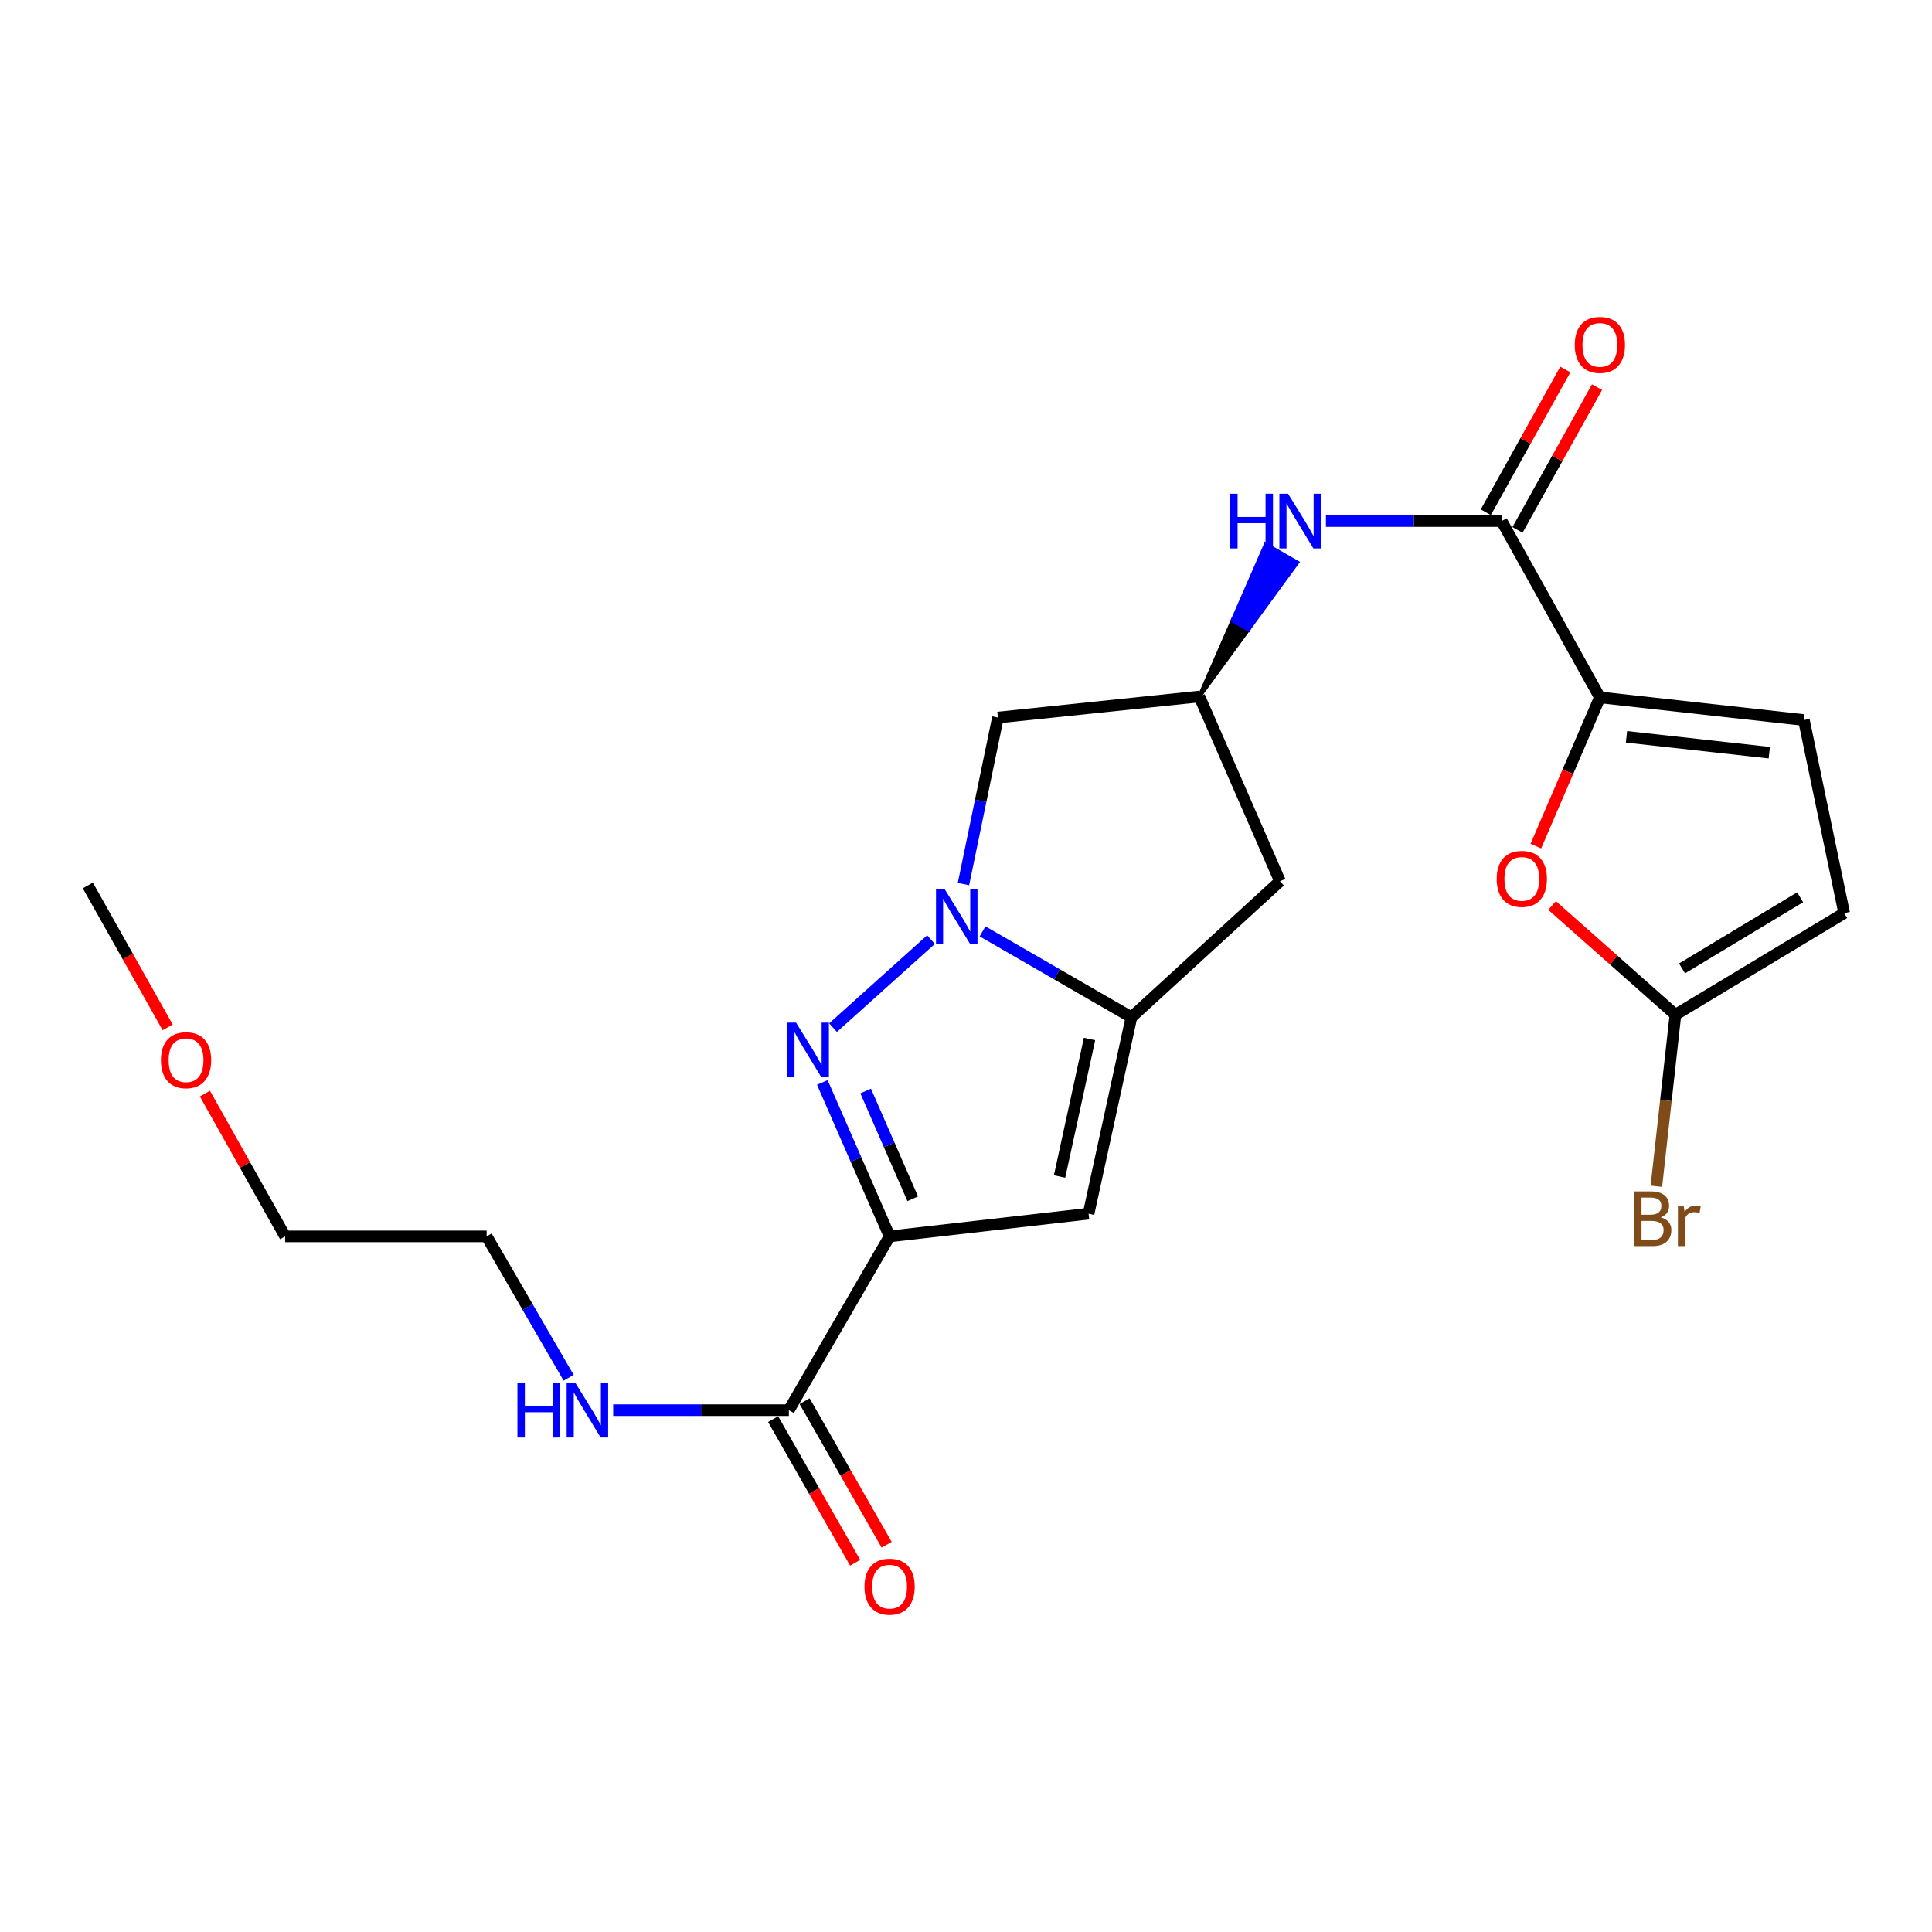 <?xml version='1.0' encoding='iso-8859-1'?>
<svg version='1.1' baseProfile='full'
              xmlns='http://www.w3.org/2000/svg'
                      xmlns:rdkit='http://www.rdkit.org/xml'
                      xmlns:xlink='http://www.w3.org/1999/xlink'
                  xml:space='preserve'
width='1000px' height='1000px' viewBox='0 0 1000 1000'>
<!-- END OF HEADER -->
<rect style='opacity:1.0;fill:#FFFFFF;stroke:none' width='1000' height='1000' x='0' y='0'> </rect>
<path class='bond-1' d='M 460.453,639.951 L 443.044,600.111' style='fill:none;fill-rule:evenodd;stroke:#000000;stroke-width:6px;stroke-linecap:butt;stroke-linejoin:miter;stroke-opacity:1' />
<path class='bond-1' d='M 443.044,600.111 L 425.635,560.27' style='fill:none;fill-rule:evenodd;stroke:#0000FF;stroke-width:6px;stroke-linecap:butt;stroke-linejoin:miter;stroke-opacity:1' />
<path class='bond-1' d='M 472.437,620.481 L 460.251,592.592' style='fill:none;fill-rule:evenodd;stroke:#000000;stroke-width:6px;stroke-linecap:butt;stroke-linejoin:miter;stroke-opacity:1' />
<path class='bond-1' d='M 460.251,592.592 L 448.064,564.704' style='fill:none;fill-rule:evenodd;stroke:#0000FF;stroke-width:6px;stroke-linecap:butt;stroke-linejoin:miter;stroke-opacity:1' />
<path class='bond-3' d='M 460.453,639.951 L 563.446,628.205' style='fill:none;fill-rule:evenodd;stroke:#000000;stroke-width:6px;stroke-linecap:butt;stroke-linejoin:miter;stroke-opacity:1' />
<path class='bond-7' d='M 460.453,639.951 L 408.315,729.895' style='fill:none;fill-rule:evenodd;stroke:#000000;stroke-width:6px;stroke-linecap:butt;stroke-linejoin:miter;stroke-opacity:1' />
<path class='bond-0' d='M 481.887,486.349 L 431.175,531.909' style='fill:none;fill-rule:evenodd;stroke:#0000FF;stroke-width:6px;stroke-linecap:butt;stroke-linejoin:miter;stroke-opacity:1' />
<path class='bond-9' d='M 498.686,457.589 L 507.605,414.492' style='fill:none;fill-rule:evenodd;stroke:#0000FF;stroke-width:6px;stroke-linecap:butt;stroke-linejoin:miter;stroke-opacity:1' />
<path class='bond-9' d='M 507.605,414.492 L 516.524,371.395' style='fill:none;fill-rule:evenodd;stroke:#000000;stroke-width:6px;stroke-linecap:butt;stroke-linejoin:miter;stroke-opacity:1' />
<path class='bond-23' d='M 508.561,482.08 L 547.087,504.308' style='fill:none;fill-rule:evenodd;stroke:#0000FF;stroke-width:6px;stroke-linecap:butt;stroke-linejoin:miter;stroke-opacity:1' />
<path class='bond-23' d='M 547.087,504.308 L 585.614,526.537' style='fill:none;fill-rule:evenodd;stroke:#000000;stroke-width:6px;stroke-linecap:butt;stroke-linejoin:miter;stroke-opacity:1' />
<path class='bond-2' d='M 585.614,526.537 L 563.446,628.205' style='fill:none;fill-rule:evenodd;stroke:#000000;stroke-width:6px;stroke-linecap:butt;stroke-linejoin:miter;stroke-opacity:1' />
<path class='bond-2' d='M 563.943,537.787 L 548.425,608.955' style='fill:none;fill-rule:evenodd;stroke:#000000;stroke-width:6px;stroke-linecap:butt;stroke-linejoin:miter;stroke-opacity:1' />
<path class='bond-12' d='M 585.614,526.537 L 662.517,456.122' style='fill:none;fill-rule:evenodd;stroke:#000000;stroke-width:6px;stroke-linecap:butt;stroke-linejoin:miter;stroke-opacity:1' />
<path class='bond-4' d='M 828.091,360.963 L 777.246,269.705' style='fill:none;fill-rule:evenodd;stroke:#000000;stroke-width:6px;stroke-linecap:butt;stroke-linejoin:miter;stroke-opacity:1' />
<path class='bond-6' d='M 828.091,360.963 L 811.521,399.458' style='fill:none;fill-rule:evenodd;stroke:#000000;stroke-width:6px;stroke-linecap:butt;stroke-linejoin:miter;stroke-opacity:1' />
<path class='bond-6' d='M 811.521,399.458 L 794.952,437.954' style='fill:none;fill-rule:evenodd;stroke:#FF0000;stroke-width:6px;stroke-linecap:butt;stroke-linejoin:miter;stroke-opacity:1' />
<path class='bond-11' d='M 828.091,360.963 L 933.692,372.688' style='fill:none;fill-rule:evenodd;stroke:#000000;stroke-width:6px;stroke-linecap:butt;stroke-linejoin:miter;stroke-opacity:1' />
<path class='bond-11' d='M 841.859,381.384 L 915.78,389.592' style='fill:none;fill-rule:evenodd;stroke:#000000;stroke-width:6px;stroke-linecap:butt;stroke-linejoin:miter;stroke-opacity:1' />
<path class='bond-5' d='M 777.246,269.705 L 731.771,269.705' style='fill:none;fill-rule:evenodd;stroke:#000000;stroke-width:6px;stroke-linecap:butt;stroke-linejoin:miter;stroke-opacity:1' />
<path class='bond-5' d='M 731.771,269.705 L 686.296,269.705' style='fill:none;fill-rule:evenodd;stroke:#0000FF;stroke-width:6px;stroke-linecap:butt;stroke-linejoin:miter;stroke-opacity:1' />
<path class='bond-15' d='M 785.448,274.275 L 806.032,237.327' style='fill:none;fill-rule:evenodd;stroke:#000000;stroke-width:6px;stroke-linecap:butt;stroke-linejoin:miter;stroke-opacity:1' />
<path class='bond-15' d='M 806.032,237.327 L 826.615,200.379' style='fill:none;fill-rule:evenodd;stroke:#FF0000;stroke-width:6px;stroke-linecap:butt;stroke-linejoin:miter;stroke-opacity:1' />
<path class='bond-15' d='M 769.045,265.136 L 789.628,228.188' style='fill:none;fill-rule:evenodd;stroke:#000000;stroke-width:6px;stroke-linecap:butt;stroke-linejoin:miter;stroke-opacity:1' />
<path class='bond-15' d='M 789.628,228.188 L 810.211,191.24' style='fill:none;fill-rule:evenodd;stroke:#FF0000;stroke-width:6px;stroke-linecap:butt;stroke-linejoin:miter;stroke-opacity:1' />
<path class='bond-8' d='M 803.343,468.688 L 835.272,496.955' style='fill:none;fill-rule:evenodd;stroke:#FF0000;stroke-width:6px;stroke-linecap:butt;stroke-linejoin:miter;stroke-opacity:1' />
<path class='bond-8' d='M 835.272,496.955 L 867.2,525.222' style='fill:none;fill-rule:evenodd;stroke:#000000;stroke-width:6px;stroke-linecap:butt;stroke-linejoin:miter;stroke-opacity:1' />
<path class='bond-16' d='M 400.163,734.552 L 421.391,771.712' style='fill:none;fill-rule:evenodd;stroke:#000000;stroke-width:6px;stroke-linecap:butt;stroke-linejoin:miter;stroke-opacity:1' />
<path class='bond-16' d='M 421.391,771.712 L 442.619,808.872' style='fill:none;fill-rule:evenodd;stroke:#FF0000;stroke-width:6px;stroke-linecap:butt;stroke-linejoin:miter;stroke-opacity:1' />
<path class='bond-16' d='M 416.467,725.237 L 437.695,762.398' style='fill:none;fill-rule:evenodd;stroke:#000000;stroke-width:6px;stroke-linecap:butt;stroke-linejoin:miter;stroke-opacity:1' />
<path class='bond-16' d='M 437.695,762.398 L 458.924,799.558' style='fill:none;fill-rule:evenodd;stroke:#FF0000;stroke-width:6px;stroke-linecap:butt;stroke-linejoin:miter;stroke-opacity:1' />
<path class='bond-17' d='M 408.315,729.895 L 362.85,729.895' style='fill:none;fill-rule:evenodd;stroke:#000000;stroke-width:6px;stroke-linecap:butt;stroke-linejoin:miter;stroke-opacity:1' />
<path class='bond-17' d='M 362.85,729.895 L 317.385,729.895' style='fill:none;fill-rule:evenodd;stroke:#0000FF;stroke-width:6px;stroke-linecap:butt;stroke-linejoin:miter;stroke-opacity:1' />
<path class='bond-18' d='M 867.2,525.222 L 862.266,569.615' style='fill:none;fill-rule:evenodd;stroke:#000000;stroke-width:6px;stroke-linecap:butt;stroke-linejoin:miter;stroke-opacity:1' />
<path class='bond-18' d='M 862.266,569.615 L 857.333,614.007' style='fill:none;fill-rule:evenodd;stroke:#7F4C19;stroke-width:6px;stroke-linecap:butt;stroke-linejoin:miter;stroke-opacity:1' />
<path class='bond-25' d='M 867.2,525.222 L 954.545,472.625' style='fill:none;fill-rule:evenodd;stroke:#000000;stroke-width:6px;stroke-linecap:butt;stroke-linejoin:miter;stroke-opacity:1' />
<path class='bond-25' d='M 870.615,501.247 L 931.757,464.429' style='fill:none;fill-rule:evenodd;stroke:#000000;stroke-width:6px;stroke-linecap:butt;stroke-linejoin:miter;stroke-opacity:1' />
<path class='bond-24' d='M 516.524,371.395 L 620.79,360.514' style='fill:none;fill-rule:evenodd;stroke:#000000;stroke-width:6px;stroke-linecap:butt;stroke-linejoin:miter;stroke-opacity:1' />
<path class='bond-10' d='M 620.79,360.514 L 646.122,325.837 L 637.98,321.161 Z' style='fill:#000000;fill-rule:evenodd;fill-opacity:1;stroke:#000000;stroke-width:2px;stroke-linecap:butt;stroke-linejoin:miter;stroke-opacity:1;' />
<path class='bond-10' d='M 646.122,325.837 L 655.171,281.807 L 671.453,291.16 Z' style='fill:#0000FF;fill-rule:evenodd;fill-opacity:1;stroke:#0000FF;stroke-width:2px;stroke-linecap:butt;stroke-linejoin:miter;stroke-opacity:1;' />
<path class='bond-10' d='M 646.122,325.837 L 637.98,321.161 L 655.171,281.807 Z' style='fill:#0000FF;fill-rule:evenodd;fill-opacity:1;stroke:#0000FF;stroke-width:2px;stroke-linecap:butt;stroke-linejoin:miter;stroke-opacity:1;' />
<path class='bond-14' d='M 933.692,372.688 L 954.545,472.625' style='fill:none;fill-rule:evenodd;stroke:#000000;stroke-width:6px;stroke-linecap:butt;stroke-linejoin:miter;stroke-opacity:1' />
<path class='bond-13' d='M 662.517,456.122 L 620.79,360.514' style='fill:none;fill-rule:evenodd;stroke:#000000;stroke-width:6px;stroke-linecap:butt;stroke-linejoin:miter;stroke-opacity:1' />
<path class='bond-20' d='M 294.319,713.135 L 273.099,676.543' style='fill:none;fill-rule:evenodd;stroke:#0000FF;stroke-width:6px;stroke-linecap:butt;stroke-linejoin:miter;stroke-opacity:1' />
<path class='bond-20' d='M 273.099,676.543 L 251.879,639.951' style='fill:none;fill-rule:evenodd;stroke:#000000;stroke-width:6px;stroke-linecap:butt;stroke-linejoin:miter;stroke-opacity:1' />
<path class='bond-19' d='M 106.062,566.051 L 126.822,603.001' style='fill:none;fill-rule:evenodd;stroke:#FF0000;stroke-width:6px;stroke-linecap:butt;stroke-linejoin:miter;stroke-opacity:1' />
<path class='bond-19' d='M 126.822,603.001 L 147.582,639.951' style='fill:none;fill-rule:evenodd;stroke:#000000;stroke-width:6px;stroke-linecap:butt;stroke-linejoin:miter;stroke-opacity:1' />
<path class='bond-22' d='M 86.783,531.761 L 66.119,495.037' style='fill:none;fill-rule:evenodd;stroke:#FF0000;stroke-width:6px;stroke-linecap:butt;stroke-linejoin:miter;stroke-opacity:1' />
<path class='bond-22' d='M 66.119,495.037 L 45.455,458.313' style='fill:none;fill-rule:evenodd;stroke:#000000;stroke-width:6px;stroke-linecap:butt;stroke-linejoin:miter;stroke-opacity:1' />
<path class='bond-21' d='M 251.879,639.951 L 147.582,639.951' style='fill:none;fill-rule:evenodd;stroke:#000000;stroke-width:6px;stroke-linecap:butt;stroke-linejoin:miter;stroke-opacity:1' />
<path  class='atom-1' d='M 488.952 460.218
L 498.232 475.218
Q 499.152 476.698, 500.632 479.378
Q 502.112 482.058, 502.192 482.218
L 502.192 460.218
L 505.952 460.218
L 505.952 488.538
L 502.072 488.538
L 492.112 472.138
Q 490.952 470.218, 489.712 468.018
Q 488.512 465.818, 488.152 465.138
L 488.152 488.538
L 484.472 488.538
L 484.472 460.218
L 488.952 460.218
' fill='#0000FF'/>
<path  class='atom-2' d='M 412.038 529.318
L 421.318 544.318
Q 422.238 545.798, 423.718 548.478
Q 425.198 551.158, 425.278 551.318
L 425.278 529.318
L 429.038 529.318
L 429.038 557.638
L 425.158 557.638
L 415.198 541.238
Q 414.038 539.318, 412.798 537.118
Q 411.598 534.918, 411.238 534.238
L 411.238 557.638
L 407.558 557.638
L 407.558 529.318
L 412.038 529.318
' fill='#0000FF'/>
<path  class='atom-7' d='M 774.689 454.908
Q 774.689 448.108, 778.049 444.308
Q 781.409 440.508, 787.689 440.508
Q 793.969 440.508, 797.329 444.308
Q 800.689 448.108, 800.689 454.908
Q 800.689 461.788, 797.289 465.708
Q 793.889 469.588, 787.689 469.588
Q 781.449 469.588, 778.049 465.708
Q 774.689 461.828, 774.689 454.908
M 787.689 466.388
Q 792.009 466.388, 794.329 463.508
Q 796.689 460.588, 796.689 454.908
Q 796.689 449.348, 794.329 446.548
Q 792.009 443.708, 787.689 443.708
Q 783.369 443.708, 781.009 446.508
Q 778.689 449.308, 778.689 454.908
Q 778.689 460.628, 781.009 463.508
Q 783.369 466.388, 787.689 466.388
' fill='#FF0000'/>
<path  class='atom-11' d='M 636.729 255.545
L 640.569 255.545
L 640.569 267.585
L 655.049 267.585
L 655.049 255.545
L 658.889 255.545
L 658.889 283.865
L 655.049 283.865
L 655.049 270.785
L 640.569 270.785
L 640.569 283.865
L 636.729 283.865
L 636.729 255.545
' fill='#0000FF'/>
<path  class='atom-11' d='M 666.689 255.545
L 675.969 270.545
Q 676.889 272.025, 678.369 274.705
Q 679.849 277.385, 679.929 277.545
L 679.929 255.545
L 683.689 255.545
L 683.689 283.865
L 679.809 283.865
L 669.849 267.465
Q 668.689 265.545, 667.449 263.345
Q 666.249 261.145, 665.889 260.465
L 665.889 283.865
L 662.209 283.865
L 662.209 255.545
L 666.689 255.545
' fill='#0000FF'/>
<path  class='atom-16' d='M 815.091 178.518
Q 815.091 171.718, 818.451 167.918
Q 821.811 164.118, 828.091 164.118
Q 834.371 164.118, 837.731 167.918
Q 841.091 171.718, 841.091 178.518
Q 841.091 185.398, 837.691 189.318
Q 834.291 193.198, 828.091 193.198
Q 821.851 193.198, 818.451 189.318
Q 815.091 185.438, 815.091 178.518
M 828.091 189.998
Q 832.411 189.998, 834.731 187.118
Q 837.091 184.198, 837.091 178.518
Q 837.091 172.958, 834.731 170.158
Q 832.411 167.318, 828.091 167.318
Q 823.771 167.318, 821.411 170.118
Q 819.091 172.918, 819.091 178.518
Q 819.091 184.238, 821.411 187.118
Q 823.771 189.998, 828.091 189.998
' fill='#FF0000'/>
<path  class='atom-17' d='M 447.453 821.242
Q 447.453 814.442, 450.813 810.642
Q 454.173 806.842, 460.453 806.842
Q 466.733 806.842, 470.093 810.642
Q 473.453 814.442, 473.453 821.242
Q 473.453 828.122, 470.053 832.042
Q 466.653 835.922, 460.453 835.922
Q 454.213 835.922, 450.813 832.042
Q 447.453 828.162, 447.453 821.242
M 460.453 832.722
Q 464.773 832.722, 467.093 829.842
Q 469.453 826.922, 469.453 821.242
Q 469.453 815.682, 467.093 812.882
Q 464.773 810.042, 460.453 810.042
Q 456.133 810.042, 453.773 812.842
Q 451.453 815.642, 451.453 821.242
Q 451.453 826.962, 453.773 829.842
Q 456.133 832.722, 460.453 832.722
' fill='#FF0000'/>
<path  class='atom-18' d='M 267.818 715.735
L 271.658 715.735
L 271.658 727.775
L 286.138 727.775
L 286.138 715.735
L 289.978 715.735
L 289.978 744.055
L 286.138 744.055
L 286.138 730.975
L 271.658 730.975
L 271.658 744.055
L 267.818 744.055
L 267.818 715.735
' fill='#0000FF'/>
<path  class='atom-18' d='M 297.778 715.735
L 307.058 730.735
Q 307.978 732.215, 309.458 734.895
Q 310.938 737.575, 311.018 737.735
L 311.018 715.735
L 314.778 715.735
L 314.778 744.055
L 310.898 744.055
L 300.938 727.655
Q 299.778 725.735, 298.538 723.535
Q 297.338 721.335, 296.978 720.655
L 296.978 744.055
L 293.298 744.055
L 293.298 715.735
L 297.778 715.735
' fill='#0000FF'/>
<path  class='atom-19' d='M 859.604 630.104
Q 862.324 630.864, 863.684 632.544
Q 865.084 634.184, 865.084 636.624
Q 865.084 640.544, 862.564 642.784
Q 860.084 644.984, 855.364 644.984
L 845.844 644.984
L 845.844 616.664
L 854.204 616.664
Q 859.044 616.664, 861.484 618.624
Q 863.924 620.584, 863.924 624.184
Q 863.924 628.464, 859.604 630.104
M 849.644 619.864
L 849.644 628.744
L 854.204 628.744
Q 857.004 628.744, 858.444 627.624
Q 859.924 626.464, 859.924 624.184
Q 859.924 619.864, 854.204 619.864
L 849.644 619.864
M 855.364 641.784
Q 858.124 641.784, 859.604 640.464
Q 861.084 639.144, 861.084 636.624
Q 861.084 634.304, 859.444 633.144
Q 857.844 631.944, 854.764 631.944
L 849.644 631.944
L 849.644 641.784
L 855.364 641.784
' fill='#7F4C19'/>
<path  class='atom-19' d='M 871.524 624.424
L 871.964 627.264
Q 874.124 624.064, 877.644 624.064
Q 878.764 624.064, 880.284 624.464
L 879.684 627.824
Q 877.964 627.424, 877.004 627.424
Q 875.324 627.424, 874.204 628.104
Q 873.124 628.744, 872.244 630.304
L 872.244 644.984
L 868.484 644.984
L 868.484 624.424
L 871.524 624.424
' fill='#7F4C19'/>
<path  class='atom-20' d='M 83.299 548.753
Q 83.299 541.953, 86.659 538.153
Q 90.019 534.353, 96.299 534.353
Q 102.579 534.353, 105.939 538.153
Q 109.299 541.953, 109.299 548.753
Q 109.299 555.633, 105.899 559.553
Q 102.499 563.433, 96.299 563.433
Q 90.059 563.433, 86.659 559.553
Q 83.299 555.673, 83.299 548.753
M 96.299 560.233
Q 100.619 560.233, 102.939 557.353
Q 105.299 554.433, 105.299 548.753
Q 105.299 543.193, 102.939 540.393
Q 100.619 537.553, 96.299 537.553
Q 91.979 537.553, 89.619 540.353
Q 87.299 543.153, 87.299 548.753
Q 87.299 554.473, 89.619 557.353
Q 91.979 560.233, 96.299 560.233
' fill='#FF0000'/>
</svg>
